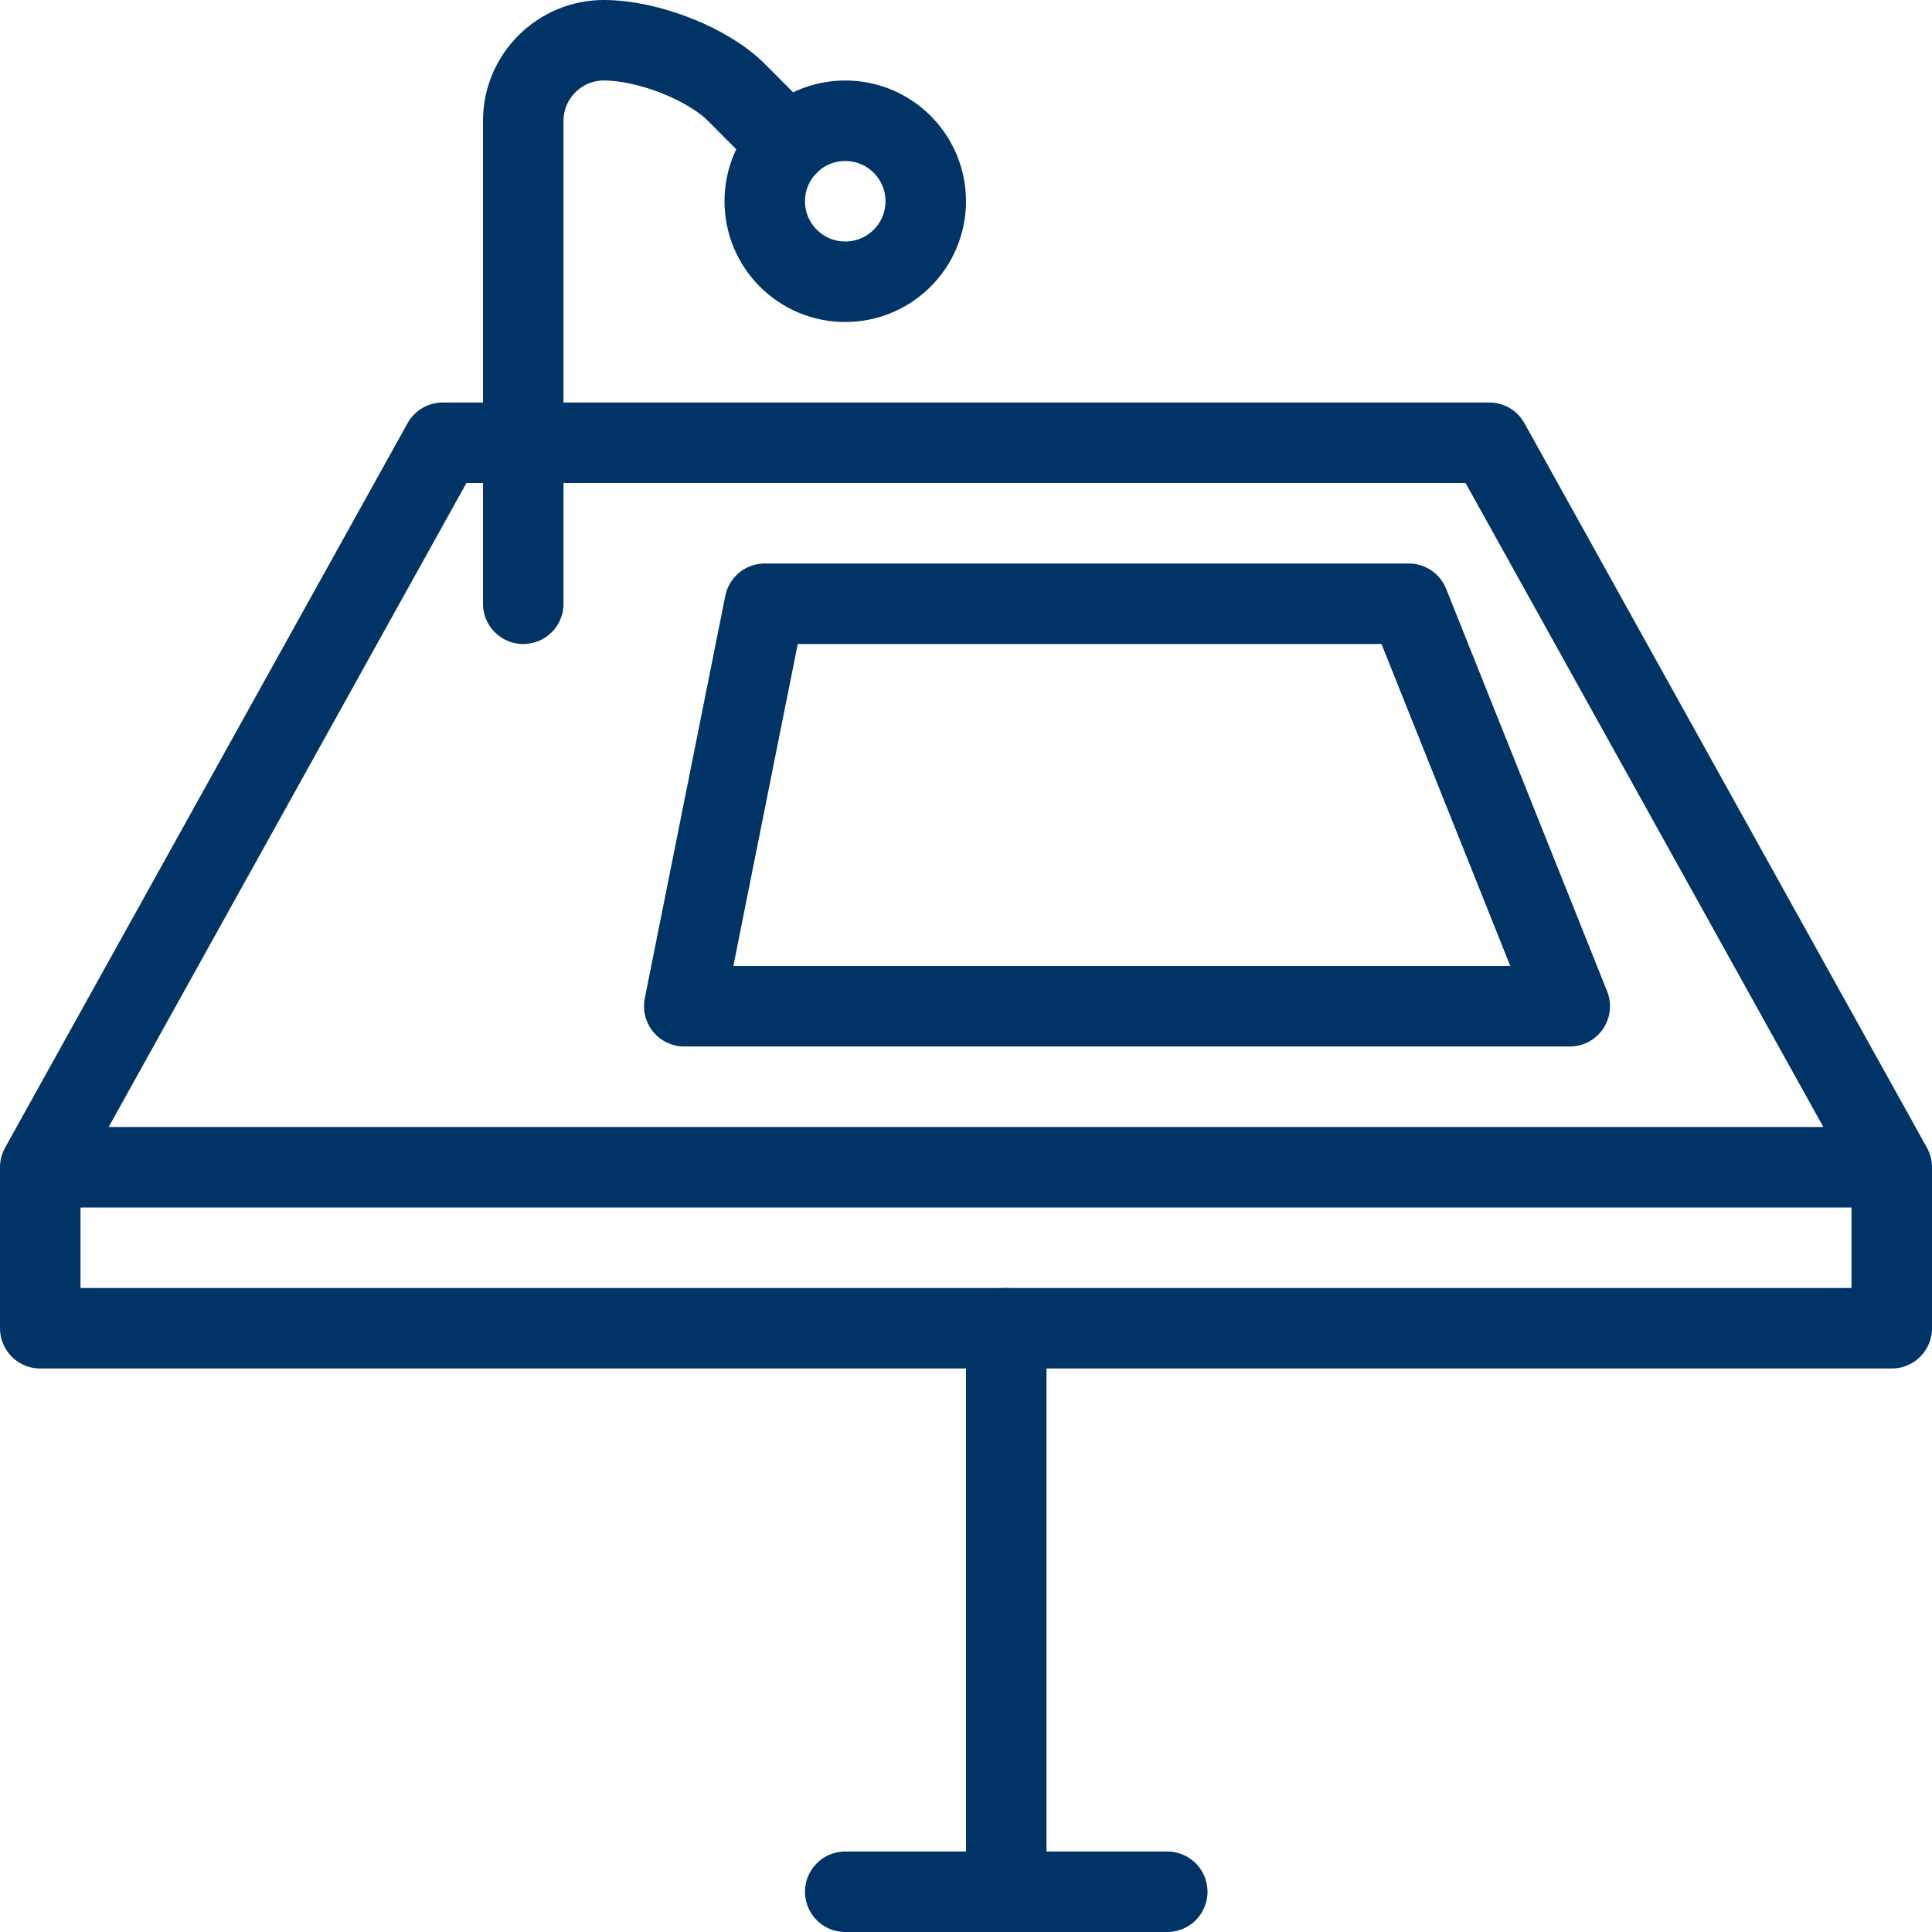 <svg xmlns="http://www.w3.org/2000/svg" viewBox="0 0 24 24"><g fill="none" stroke="#003366" stroke-linecap="round" stroke-linejoin="round" stroke-miterlimit="10" id="Outline_Icons"><path d="M23.5 14.5H.5l5-9h13zM.5 14.5h23v2H.5z"/><path d="M19.5 12.5h-11l1-5h8zM6.5 7.5v-6c0-.55.45-1 1-1h0c.551 0 1.291.291 1.647.647.355.355.646.648.646.648"/><circle cx="10.5" cy="2.5" r="1"/><path d="M10.5 23.5h4M12.5 16.5v7"/></g><path fill="none" d="M0 0h24v24H0z" id="Invisibla_Shape"/></svg>